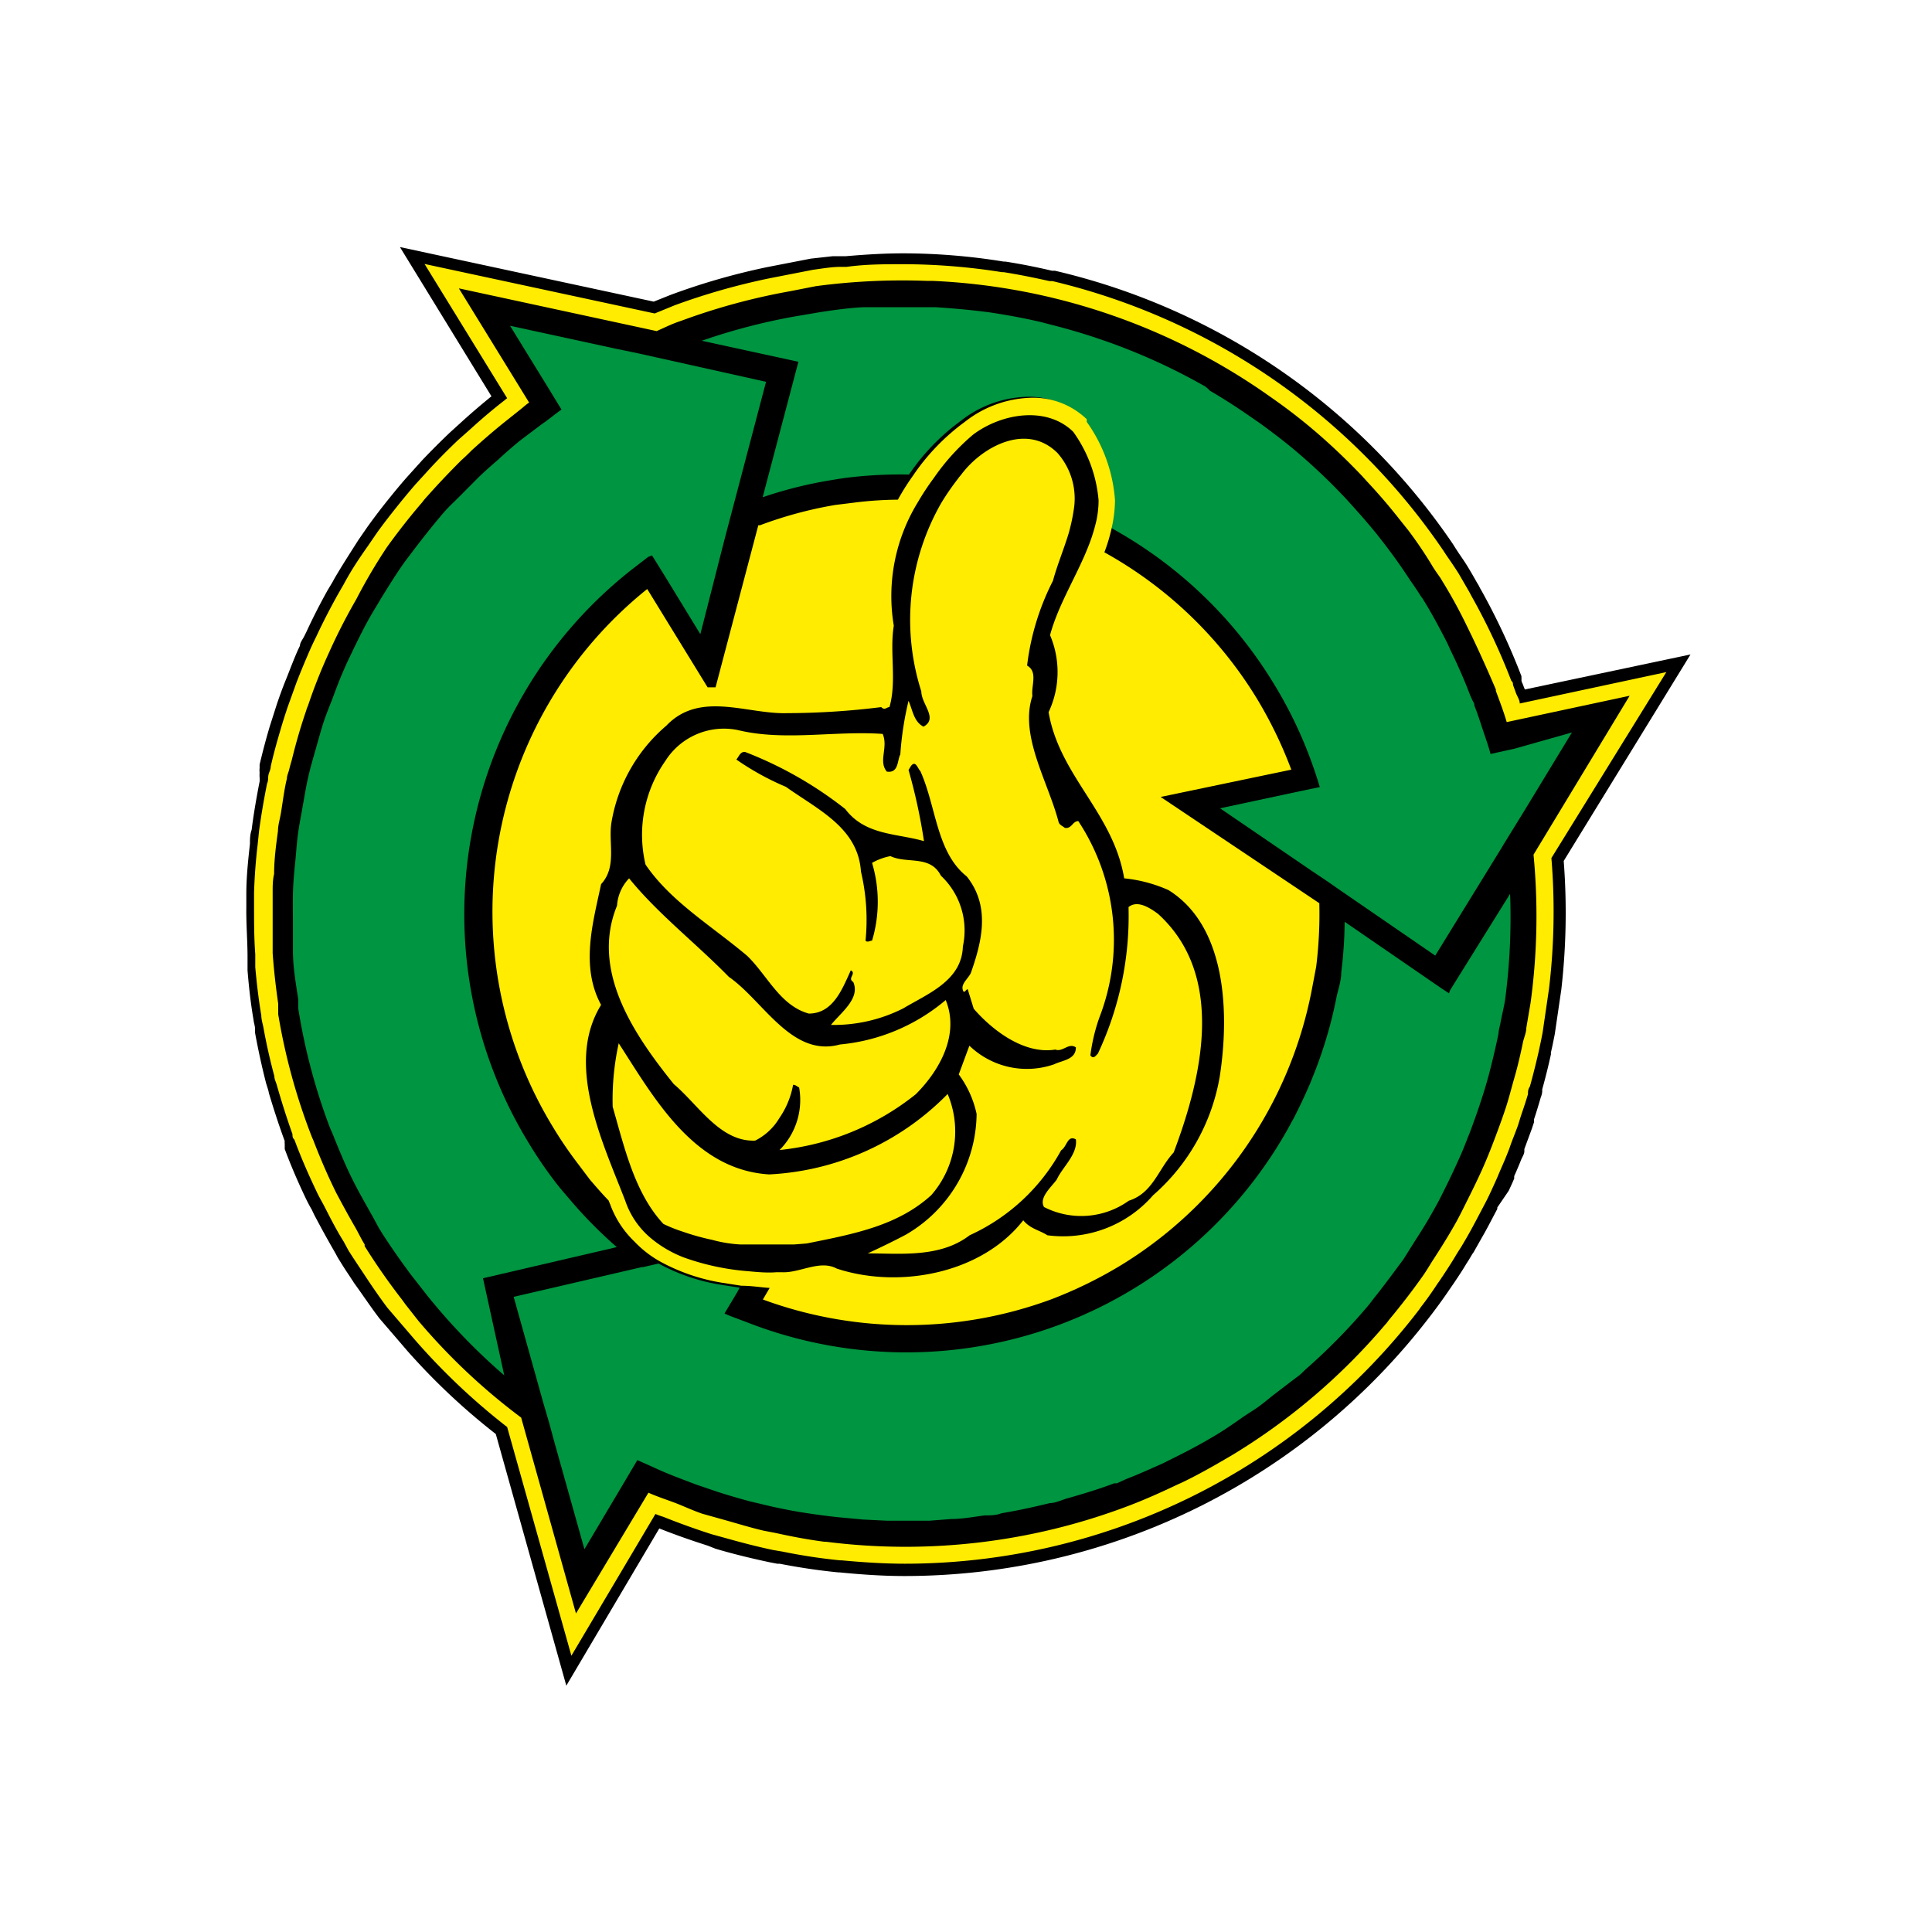 <?xml version="1.0" standalone="yes"?><svg xmlns="http://www.w3.org/2000/svg" id="Laag_1" data-name="Laag 1" viewBox="0 0 80 80" style="zoom: 1;"><title>logo-duimpje-omhoogTekengebied 1</title><path d="M20.53,59.38a27.14,27.14,0,0,1-3.66-3.44l-1.16-1.35c-.36-.47-.71-1-1.06-1.48a.9.9,0,0,0-.07-.11l-.11-.17c-.15-.22-.29-.44-.43-.67a2.25,2.25,0,0,1-.12-.21l-.09-.16c-.26-.45-.52-.92-.82-1.49l-.11-.23c-.08-.13-.15-.27-.22-.41-.35-.73-.64-1.41-.89-2.08h0l0-.11,0-.11a.36.36,0,0,1,0-.11c-.24-.65-.46-1.33-.66-2,0-.06-.09-.32-.11-.39-.17-.66-.32-1.34-.46-2.1l0-.16c0-.12-.05-.24-.06-.36-.11-.63-.19-1.31-.25-2.06,0-.18,0-.36,0-.55,0-.67-.06-1.36-.05-2.07v-.12c0-.15,0-.29,0-.44,0-.66.07-1.35.15-2.06,0-.19,0-.38.07-.58.08-.64.19-1.28.33-2a1.1,1.1,0,0,0,0-.16,1.55,1.55,0,0,1,0-.21.87.87,0,0,1,0-.19l0-.14c.13-.55.27-1.08.42-1.58l.3-.94c.11-.32.23-.66.37-1s.38-1,.58-1.4c0-.13.11-.26.17-.38l.09-.18c.29-.63.58-1.19.88-1.73l.21-.35.07-.13c.32-.55.67-1.09,1-1.61l.38-.55c.28-.39.57-.77.86-1.13s.48-.59.76-.91l.64-.71c.38-.4.77-.79,1.16-1.16l.54-.49c.41-.37.8-.7,1.17-1l-3.79-6.18,10.51,2.26.7-.28a27.73,27.73,0,0,1,4-1.15l1.8-.35.9-.1.29,0,.25,0c.92-.08,1.68-.12,2.39-.12a26.08,26.08,0,0,1,4.15.34h.07c.65.1,1.3.23,1.94.38l.12,0A27.45,27.45,0,0,1,60.17,22.54l.1.16.13.2c.13.19.27.39.39.59s.19.32.28.48.11.19.17.29a1.31,1.31,0,0,0,.09.17A27.7,27.7,0,0,1,63,28l0,.07a.36.36,0,0,1,0,.09c0,.08.05.14.07.21l.07.18L70,27.1l-5.25,8.55a27.9,27.9,0,0,1-.1,5.33l-.27,1.84v0c-.05.25-.1.51-.16.76l0,.08c-.1.46-.22.94-.36,1.45l0,.1a.86.86,0,0,1-.06.23c-.09.31-.18.61-.28.91l0,.12-.09.27-.31.84,0,.09c0,.12-.09.24-.14.37s-.18.44-.28.66l0,.1c-.07.17-.15.34-.23.51L62,50l0,.06-.28.53c-.1.19-.2.38-.31.57l-.39.69-.05.07c-.08.13-.15.26-.24.39-.17.29-.36.57-.52.81l-.2.29c-.23.34-.47.67-.72,1l-.07.09A27.4,27.4,0,0,1,37.45,65.26c-.81,0-1.66-.05-2.68-.15h-.05c-.81-.08-1.62-.2-2.44-.36l-.1,0-.31-.06c-.66-.14-1.33-.3-2-.49l-.24-.07L29.3,64c-.72-.23-1.37-.46-2-.71l-3.85,6.51Z" fill="#010000"></path><path d="M25.54,51.64a18.32,18.32,0,0,1-1.91-1.93c-.23-.27-.46-.53-.67-.81l0,0a17.08,17.08,0,0,1-1.06-1.56,18.15,18.15,0,0,1,4.24-23.74l.7-.54L27,23l.54.87L29,26.26l1-3.92.34-1.29v0l1.38-5.24-4.49-1-.81-.18-.92-.19-4.38-.95,1.6,2.6.53.87c-.22.15-.42.32-.64.48l-.21.15h0l-.85.64q-.48.39-.93.81c-.3.26-.59.51-.87.79s-.65.66-1,1-.45.48-.66.73-.64.79-.95,1.2c-.17.23-.35.45-.51.69-.3.43-.58.89-.86,1.34-.13.23-.28.46-.41.69-.26.45-.49.92-.72,1.39-.12.26-.25.51-.36.77-.2.44-.37.9-.54,1.36-.12.3-.24.6-.34.9s-.25.85-.37,1.27-.2.7-.28,1.06-.15.78-.22,1.18-.15.79-.2,1.19-.07.76-.11,1.14-.08.83-.09,1.25,0,.85,0,1.27,0,.75,0,1.12c0,.67.12,1.34.22,2,0,.13,0,.26,0,.38a24.93,24.93,0,0,0,1.29,4.88l0,0c.06.16.14.31.2.48.24.59.48,1.17.76,1.73s.5.93.76,1.4c.13.22.24.45.37.67a.35.35,0,0,1,.05.08c.38.6.79,1.18,1.21,1.75l.29.37c.22.28.43.56.66.83a25.17,25.17,0,0,0,2.94,3L20,52.93Z" fill="#009540"></path><path d="M60,41.13l-.32-.21-4-2.75a18,18,0,0,1-.14,2.08c0,.35-.12.69-.19,1h0a18,18,0,0,1-1,3.36l-.1.25c-.22.51-.45,1-.71,1.5a2,2,0,0,0-.11.2A18.11,18.11,0,0,1,31,54.78l-.82-.31L30,54.39l.52-.87.11-.2-.77-.12a8,8,0,0,1-2.59-.88l-.65.15h-.05L21.27,53.7l1.23,4.4.24.82.2.74,1.26,4.49,1.67-2.81.52-.88.34.15.62.28h0l0,0c.48.21,1,.4,1.47.58l.91.31c.44.14.88.27,1.33.39l.93.22c.46.1.92.19,1.38.26s.85.12,1.28.17l1.08.1,1,.05c.58,0,1.17,0,1.75,0l.9-.07c.46,0,.93-.09,1.39-.15.24,0,.47,0,.7-.09.66-.11,1.31-.25,2-.42.22,0,.45-.11.67-.18.67-.19,1.34-.39,2-.64l.11,0,.37-.17c.52-.2,1-.42,1.52-.65l.8-.4q.81-.41,1.56-.87l0,0c.32-.2.62-.41.92-.62s.52-.33.76-.51.41-.33.62-.49.65-.5,1-.76c.11-.09.2-.19.3-.28a24.55,24.55,0,0,0,2.48-2.52c.15-.17.28-.36.42-.53.38-.48.76-1,1.11-1.47l.47-.75c.3-.46.59-.93.85-1.41.15-.26.28-.53.42-.81.24-.48.48-1,.69-1.48.11-.26.21-.53.32-.8.2-.53.39-1.07.56-1.61.08-.25.15-.5.22-.75.15-.57.29-1.16.41-1.74,0-.13.07-.38.07-.38.06-.35.15-.69.2-1a25.92,25.92,0,0,0,.21-4.41l-2.49,4Z" fill="#009540"></path><path d="M62.72,31l-1,.22c-.09-.34-.21-.67-.32-1s-.22-.69-.35-1c0-.05,0-.1-.05-.16l-.12-.26c-.23-.61-.49-1.2-.77-1.78-.08-.16-.14-.31-.22-.47-.31-.6-.63-1.2-1-1.79a.76.76,0,0,1-.08-.11c-.13-.21-.27-.41-.41-.61-.28-.43-.57-.85-.88-1.26-.16-.22-.33-.43-.5-.65-.34-.42-.7-.83-1.06-1.23-.13-.14-.25-.28-.39-.42-.52-.55-1.07-1.07-1.64-1.57l-.06-.05c-.55-.48-1.13-.92-1.72-1.35l-.32-.22c-.56-.39-1.14-.77-1.73-1.11A1.18,1.18,0,0,0,49.9,16a25.18,25.18,0,0,0-4.13-1.88l-.47-.16c-.58-.19-1.16-.36-1.76-.51l-.42-.11c-.72-.17-1.44-.3-2.17-.41l-.41-.05c-.6-.07-1.2-.12-1.8-.16l-.62,0c-.65,0-1.31,0-2,0h-.25c-.67,0-2,.22-2,.22l-1,.17a25.28,25.28,0,0,0-3.81,1l4,.87-1.48,5.61a17.35,17.35,0,0,1,2.5-.65c.34-.06.69-.12,1-.16h0a18.3,18.3,0,0,1,2.56-.13v0a9,9,0,0,1,2.14-2.22,4.63,4.63,0,0,1,2.76-1,3.19,3.19,0,0,1,2.29.89l0,.05,0,.06a6.35,6.35,0,0,1,1.17,3.2,5.4,5.4,0,0,1-.14,1.15v0a18.05,18.05,0,0,1,6.86,6.49,17.76,17.76,0,0,1,1.6,3.32c.12.33.23.67.33,1l-1,.21-3.13.67,3.78,2.58.7.47.43.3,4,2.75,2.77-4.5.07-.12.82-1.33,2-3.29Z" fill="#009540"></path><path d="M53.47,31.87a17.59,17.59,0,0,0-1.46-3,17.1,17.1,0,0,0-6.28-6v0a6.91,6.91,0,0,0,.3-1v0a5.4,5.4,0,0,0,.14-1.15A6.35,6.35,0,0,0,45,17.47l0-.06,0-.05a3.19,3.19,0,0,0-2.29-.89,4.63,4.63,0,0,0-2.76,1,9,9,0,0,0-2.14,2.22v0a9.91,9.91,0,0,0-.63,1v0a15.37,15.37,0,0,0-1.79.12l-.81.1a16.88,16.88,0,0,0-3.11.84l-.07,0-1.77,6.71c-.12,0-.22,0-.33,0l-2.5-4.07a17.13,17.13,0,0,0-3.89,22.3,16.62,16.62,0,0,0,1,1.47l.52.69c.25.29.5.58.77.86l.07.17a4.05,4.05,0,0,0,1,1.53,4.52,4.52,0,0,0,1.07.83,8,8,0,0,0,2.59.88l.77.12c.43,0,.82.07,1.17.09l-.28.48a17.27,17.27,0,0,0,11.92,0,17.79,17.79,0,0,0,2.94-1.44,17.17,17.17,0,0,0,7.86-11.34l.19-1h0a17.76,17.76,0,0,0,.13-2.63L48.06,33ZM31,52.64a10.25,10.25,0,0,1-2.68-.57A4.82,4.82,0,0,1,27,51.31a3.47,3.47,0,0,1-1.11-1.59c-.94-2.44-2.51-5.66-1-8.11-.87-1.6-.33-3.43,0-5,.67-.72.29-1.71.43-2.56a6.72,6.72,0,0,1,2.27-4c1.39-1.46,3.34-.47,5-.52a31.91,31.91,0,0,0,3.9-.25c.15.15.22,0,.34,0,.31-1.07,0-2.28.18-3.37a7.43,7.43,0,0,1,1-5.12v0a10.64,10.64,0,0,1,.66-1l0,0A9.11,9.11,0,0,1,40.29,18c1.18-.89,3.05-1.2,4.15-.12a5.67,5.67,0,0,1,1.05,2.84,4.15,4.15,0,0,1-.08.79v0a7.3,7.3,0,0,1-.3,1v0c-.48,1.27-1.28,2.49-1.63,3.79a3.9,3.9,0,0,1-.06,3.19c.45,2.64,2.68,4.17,3.13,6.88a5.93,5.93,0,0,1,1.84.49c2.45,1.53,2.5,5.22,2.12,7.7a8.39,8.39,0,0,1-2.76,4.93,4.94,4.94,0,0,1-4.38,1.66c-.34-.22-.7-.26-1-.62-1.74,2.23-5.17,2.84-7.72,2-.7-.38-1.54.19-2.27.15l-.23,0C31.81,52.71,31.42,52.68,31,52.64Z" fill="#ffec00"></path><path d="M64.24,35.53,69,27.83l-6.07,1.3c0-.16-.12-.31-.17-.47l-.11-.3c0-.06,0-.11-.07-.17a26.65,26.65,0,0,0-1.65-3.51l-.09-.17-.44-.76c-.17-.27-.35-.53-.53-.79l-.09-.14A27.16,27.16,0,0,0,43.58,11.64l-.12,0c-.63-.14-1.26-.27-1.9-.37h-.07a26.32,26.32,0,0,0-4.08-.33c-.78,0-1.56,0-2.35.11l-.24,0c-.39,0-.77.07-1.15.12l-1.79.35a27.55,27.55,0,0,0-3.94,1.12l-.83.34-9.53-2.05L21,16.49a.7.7,0,0,0-.1.08c-.48.37-.95.77-1.4,1.18l-.53.47c-.39.37-.77.75-1.14,1.15l-.63.69c-.25.29-.5.59-.74.89s-.58.73-.85,1.11l-.37.54c-.36.51-.69,1-1,1.58l-.27.47c-.31.56-.6,1.12-.87,1.7-.09.18-.18.37-.26.55-.2.46-.39.91-.57,1.38l-.36,1c-.1.3-.2.61-.29.92-.15.51-.29,1-.41,1.54,0,.11-.06.22-.09.33s0,.25-.06.37c-.13.64-.24,1.29-.33,1.94l-.06.58c-.08.67-.13,1.34-.15,2,0,.18,0,.36,0,.55,0,.67,0,1.35.05,2,0,.18,0,.36,0,.54.06.67.14,1.35.25,2,0,.17.06.34.09.51q.18,1,.45,2c0,.14.08.27.11.4.19.66.4,1.33.64,2,0,.08,0,.16.08.23h0c.27.73.58,1.44.91,2.13.1.22.22.42.33.63.25.49.51,1,.8,1.46l.2.37c.17.27.35.54.53.81l.08.12c.32.49.67,1,1,1.44l1.15,1.34A27.2,27.2,0,0,0,21,59.09l2.66,9.47,3.48-5.87a3.21,3.21,0,0,0,.33.12q1,.4,2,.72l.58.16c.64.18,1.29.35,1.95.49l.41.07a23.35,23.35,0,0,0,2.37.36h.07c.86.08,1.74.14,2.63.14A26.84,26.84,0,0,0,58.77,54.22l.06-.09c.25-.32.48-.65.71-1,.07-.09.13-.19.2-.29.17-.26.35-.53.51-.8s.19-.3.28-.45.26-.44.38-.66.21-.39.31-.58.2-.38.3-.57.22-.45.32-.67.15-.33.22-.5.22-.5.32-.75.12-.3.17-.45.21-.54.31-.82l.12-.39c.1-.29.2-.59.29-.89,0-.11,0-.21.08-.32.13-.47.25-.95.36-1.43.06-.28.12-.55.17-.83a.43.43,0,0,0,0,0l.26-1.78A26.93,26.93,0,0,0,64.24,35.53Zm-.74-.14a26.61,26.61,0,0,1-.12,6.12l-.18,1.06c0,.2-.1.4-.14.6-.1.49-.22,1-.35,1.45s-.21.78-.33,1.16-.31.9-.48,1.35-.29.75-.45,1.12-.42.91-.64,1.35-.33.67-.51,1c-.28.5-.59,1-.9,1.48-.16.24-.3.49-.46.72-.45.64-.93,1.26-1.43,1.86a1.56,1.56,0,0,1-.16.2,25.91,25.91,0,0,1-6.21,5.32h0l-.2.12c-.65.38-1.31.76-2,1.09l-.18.08c-.69.33-1.38.64-2.1.91A26,26,0,0,1,34.2,63.84h-.07c-.69-.09-1.37-.22-2-.36l-.52-.1c-.51-.12-1-.27-1.53-.42l-1-.28c-.35-.12-.68-.27-1-.4s-.83-.29-1.23-.47l-3,5-2.27-8.11a25.71,25.71,0,0,1-4.25-4L16.78,54l-.13-.18h0A26.88,26.88,0,0,1,15.1,51.6a.43.43,0,0,1,0-.07c-.14-.22-.25-.46-.38-.69-.28-.48-.56-1-.8-1.45-.35-.71-.66-1.43-.94-2.16l-.07-.16h0A25.46,25.46,0,0,1,11.52,42c0-.15,0-.3,0-.44-.1-.69-.18-1.39-.23-2.09,0-.22,0-.44,0-.66,0-.62,0-1.25,0-1.87,0-.25,0-.5.06-.75,0-.6.08-1.19.16-1.78,0-.24.08-.49.12-.73.08-.48.14-1,.25-1.44,0-.12.06-.24.09-.36s.07-.27.11-.4c.17-.7.37-1.39.6-2.06a1.07,1.07,0,0,1,.07-.19,21.86,21.86,0,0,1,.87-2.2l0,0a24.15,24.15,0,0,1,1.13-2.21v0A22.6,22.6,0,0,1,16,22.69l.07-.1c.45-.62.92-1.22,1.42-1.8a2.75,2.75,0,0,1,.22-.26c.45-.51.92-1,1.4-1.48.15-.13.29-.27.43-.41.44-.4.89-.79,1.35-1.16l.64-.51c.13-.1.24-.21.38-.3L19,11.94l8.19,1.77c.32-.14.63-.3,1-.42a26.36,26.36,0,0,1,4.52-1.23l1.07-.21a27.08,27.08,0,0,1,4.58-.22h.24a26.17,26.17,0,0,1,14,4.8l.1.07q1,.7,1.92,1.5l0,0c.62.54,1.21,1.11,1.78,1.71l.19.21c.46.49.9,1,1.31,1.52l.43.54c.36.48.71,1,1,1.49.1.16.21.31.32.47l.09.15c.37.6.7,1.21,1,1.83l.2.41c.35.73.68,1.47,1,2.22v0s0,0,0,.06c.16.43.32.85.45,1.29l5.09-1.09Z" fill="#ffec00"></path><path d="M31.27,47.23a2.44,2.44,0,0,0,1-.93,3.52,3.52,0,0,0,.57-1.38c.11,0,.18.08.25.11a2.94,2.94,0,0,1-.81,2.59,10.78,10.78,0,0,0,5.64-2.31c1-1,1.82-2.48,1.24-3.9a7.9,7.9,0,0,1-4.38,1.84c-2,.55-3.17-1.81-4.6-2.8-1.38-1.41-2.94-2.61-4.13-4.08a1.8,1.8,0,0,0-.5,1.13c-1.12,2.73.76,5.41,2.35,7.39C28.92,45.75,29.82,47.29,31.27,47.23Z" fill="#ffec00"></path><path d="M33.4,51.49c2-.4,3.77-.74,5.16-2a4,4,0,0,0,.68-4.19,11.11,11.11,0,0,1-7.39,3.33c-3.13-.19-4.78-3.19-6.23-5.43a10.82,10.82,0,0,0-.25,2.63c.49,1.7.91,3.57,2.1,4.85a6.07,6.07,0,0,0,.8.32,10,10,0,0,0,1.22.34,5.53,5.53,0,0,0,1.15.19c.34,0,.67,0,1,0l1.25,0Z" fill="#ffec00"></path><path d="M30.94,39.58c.83.8,1.36,2.06,2.55,2.39,1,0,1.38-1,1.74-1.79.25.13-.16.33.1.48.31.69-.54,1.29-.92,1.78a6.36,6.36,0,0,0,3-.69c1-.6,2.42-1.14,2.46-2.56a3.11,3.11,0,0,0-.91-2.93c-.44-.87-1.4-.48-2.09-.81a2.48,2.48,0,0,0-.76.28,5.6,5.6,0,0,1,0,3.22c-.09,0-.19.09-.27,0a8.69,8.69,0,0,0-.19-2.86c-.12-1.81-1.76-2.55-3.11-3.51a11.17,11.17,0,0,1-2.05-1.13c.11-.12.16-.34.37-.31A16,16,0,0,1,35,33.5c.83,1.1,2.13,1,3.26,1.33a23.3,23.3,0,0,0-.64-2.95c.07-.09.11-.23.22-.25s.18.21.27.3c.66,1.46.66,3.36,1.92,4.36,1,1.25.62,2.72.17,4-.11.23-.39.43-.34.67s.14,0,.21,0l.25.81c.79.91,2.1,1.9,3.38,1.69.3.12.55-.3.85-.09,0,.51-.55.53-.9.7a3.43,3.43,0,0,1-3.51-.77l-.44,1.19a4.24,4.24,0,0,1,.74,1.64,5.85,5.85,0,0,1-2.94,5c-.51.27-1.09.55-1.57.77,1.35,0,3,.19,4.22-.75a8.19,8.19,0,0,0,3.79-3.52c.24-.14.26-.65.61-.45.08.62-.56,1.15-.79,1.66-.23.32-.75.75-.53,1.14a3.38,3.38,0,0,0,3.51-.26c1-.32,1.22-1.31,1.86-2,1.15-3.05,2.19-7.3-.65-9.88-.38-.28-.86-.57-1.22-.28a13.39,13.39,0,0,1-1.27,6.07c-.08.07-.18.25-.31.07a7.54,7.54,0,0,1,.37-1.56A8.92,8.92,0,0,0,44.65,34c-.24,0-.27.33-.56.28-.08-.07-.2-.11-.25-.22-.43-1.68-1.64-3.59-1.09-5.24-.06-.42.24-1-.22-1.26a10.41,10.41,0,0,1,1.07-3.51c.17-.63.44-1.28.64-1.93v0a7.57,7.57,0,0,0,.22-1v0a2.85,2.85,0,0,0-.67-2.36c-1.28-1.28-3.14-.26-4,.91a1.58,1.58,0,0,0-.12.15l0,0a10.56,10.56,0,0,0-.69,1h0a9.73,9.73,0,0,0-.83,7.81c0,.53.71,1.12.09,1.46-.41-.21-.45-.7-.62-1.07a13.35,13.35,0,0,0-.34,2.22c-.13.23-.06.79-.56.71-.36-.44.07-1-.17-1.56-2-.14-4.07.31-6-.16a2.87,2.87,0,0,0-3,1.28,5.33,5.33,0,0,0-.82,4.29C27.78,37.34,29.46,38.33,30.94,39.58Z" fill="#ffec00"></path></svg>